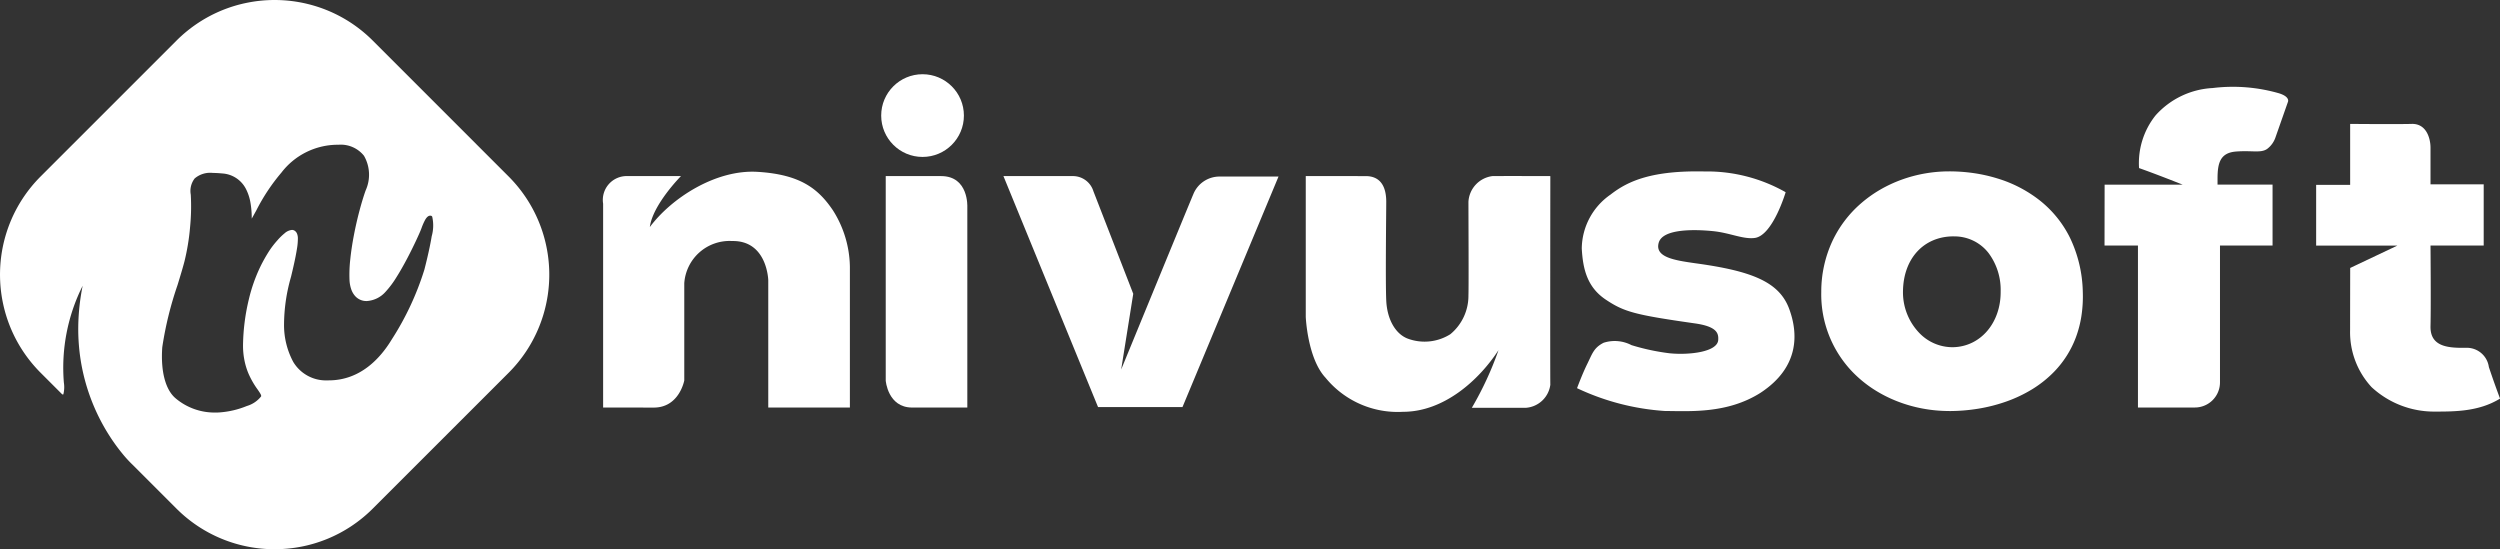 <svg xmlns="http://www.w3.org/2000/svg" width="227.595" height="50" viewBox="0 0 227.595 50">
  <rect x="0" y="0" width="227.595" height="50" fill="#333333" stroke="none"/>
  <g id="logo" transform="translate(-71.747 -54.993)">
    <path id="Path_1" data-name="Path 1" d="M618.648,271.392V252.836a2.172,2.172,0,0,1,2.234-2.513h4.854s-2.577,2.6-2.835,4.639c1.933-2.6,5.97-5.262,9.815-5.025s5.5,1.5,6.851,3.5a9.822,9.822,0,0,1,1.546,5.133v12.821h-7.431V259.8s-.086-3.623-3.286-3.565a4.13,4.13,0,0,0-4.36,3.844v8.848s-.451,2.47-2.77,2.47Z" transform="translate(-491.994 -179.299)" fill="#fff"/>
    <path id="Path_2" data-name="Path 2" d="M885.272,254.077V272.7s.188,2.448,2.405,2.448H892.7V256.869s.132-2.792-2.384-2.792Z" transform="translate(-732.89 -183.053)" fill="#fff"/>
    <path id="Path_3" data-name="Path 3" d="M996.293,254.079l8.612,21.025h7.689l8.741-20.982h-5.326a2.569,2.569,0,0,0-2.405,1.546c-.687,1.632-6.593,16.021-6.593,16.021l1.1-6.894-3.629-9.342a1.949,1.949,0,0,0-1.868-1.374Z" transform="translate(-833.195 -183.055)" fill="#fff"/>
    <path id="Path_4" data-name="Path 4" d="M1281.41,254.012v12.822s.156,3.777,1.8,5.536a8.483,8.483,0,0,0,7.064,3.1c3.716,0,6.9-2.876,8.683-5.612a29.839,29.839,0,0,1-2.429,5.249h4.913a2.421,2.421,0,0,0,2.234-2.094c-.022-.894,0-19,0-19s-4.3-.015-5.277,0a2.5,2.5,0,0,0-2.178,2.332c0,1.209.033,7.65,0,8.543a4.533,4.533,0,0,1-1.647,3.518,4.4,4.4,0,0,1-3.909.391c-1.061-.419-1.847-1.7-1.927-3.462s0-8.039,0-8.99-.251-2.332-1.871-2.332Z" transform="translate(-1090.789 -182.988)" fill="#fff"/>
    <path id="Path_5" data-name="Path 5" d="M1537.27,269.359a22.086,22.086,0,0,0,8.007,2.077c2.253.01,5.666.264,8.69-1.652,3.634-2.379,3.4-5.5,2.627-7.616-.892-2.461-3.354-3.469-8.49-4.172-1.915-.273-3.771-.538-3.4-1.874s3.458-1.211,4.973-1.057,2.759.776,3.816.611c1.619-.281,2.768-4.157,2.768-4.157a14.5,14.5,0,0,0-7.377-1.89c-4.741-.1-6.938.835-8.557,2.1a6.044,6.044,0,0,0-2.627,4.906c.1,1.883.5,3.535,2.181,4.659s2.66,1.388,8.095,2.164c2.016.281,2.181.892,2.148,1.487-.033,1.123-2.652,1.413-4.411,1.239a20.053,20.053,0,0,1-3.486-.743,3.3,3.3,0,0,0-2.544-.215c-.893.461-1.017.98-1.485,1.929S1537.27,269.359,1537.27,269.359Z" transform="translate(-1321.952 -179.027)" fill="#fff"/>
    <path id="Subtraction_1" data-name="Subtraction 1" d="M11.649,21.817a13.213,13.213,0,0,1-2.426-.225,12.841,12.841,0,0,1-2.318-.663,12,12,0,0,1-2.119-1.08A10.975,10.975,0,0,1,2.953,18.37,10.181,10.181,0,0,1,0,10.965,10.914,10.914,0,0,1,1,6.373,10.389,10.389,0,0,1,3.605,2.924,11.358,11.358,0,0,1,5.357,1.67,12.1,12.1,0,0,1,7.323.754,12.642,12.642,0,0,1,9.441.191,12.867,12.867,0,0,1,11.649,0a15.527,15.527,0,0,1,2.221.158,14.234,14.234,0,0,1,2.154.483,11.757,11.757,0,0,1,3.841,1.983,9.955,9.955,0,0,1,2.773,3.412,11.913,11.913,0,0,1,1.17,4.929,11.838,11.838,0,0,1-.128,2.22,9.853,9.853,0,0,1-.509,1.947A9.025,9.025,0,0,1,21.2,18.239a10.257,10.257,0,0,1-2.006,1.6,12.455,12.455,0,0,1-2.352,1.115,14.85,14.85,0,0,1-2.561.653,16.337,16.337,0,0,1-2.632.213Zm.39-15.9h-.063c-2.675.035-4.5,2.04-4.537,4.989a5.342,5.342,0,0,0,1.492,3.812,4.189,4.189,0,0,0,2.987,1.29h.058c2.52-.036,4.392-2.229,4.355-5.1a5.6,5.6,0,0,0-1.113-3.487,3.922,3.922,0,0,0-3.179-1.5Z" transform="translate(237.552 70.594)" fill="#fff"/>
    <path id="Path_8" data-name="Path 8" d="M2034.746,184.235h3.043v14.742h5.193a2.286,2.286,0,0,0,2.275-2.284V184.235h4.786v-5.553h-5.009v-.517c0-1.4.21-2.376,1.684-2.49s2.249.161,2.828-.235a2.2,2.2,0,0,0,.776-1.091l1.123-3.2s.215-.45-.793-.77a15.149,15.149,0,0,0-6.063-.485,7.484,7.484,0,0,0-5.2,2.495,6.969,6.969,0,0,0-1.5,4.791c1.685.595,3.965,1.508,3.965,1.508h-7.1Z" transform="translate(-1771.407 -106.886)" fill="#fff"/>
    <path id="Path_9" data-name="Path 9" d="M2234.32,210.388v5.528h7.4l-4.3,2.038s-.009,4.561-.009,5.68a7.363,7.363,0,0,0,1.957,5.172,8.365,8.365,0,0,0,5.693,2.224c1.906,0,4.079,0,6-1.182-.6-1.614-.852-2.389-1.017-2.872a2.026,2.026,0,0,0-2.033-1.754c-1.576.025-3.327-.037-3.279-1.97s0-7.336,0-7.336h4.842v-5.575h-4.842V207c0-.788-.344-2.2-1.716-2.16s-5.6,0-5.6,0v5.549Z" transform="translate(-1951.716 -138.567)" fill="#fff"/>
    <circle id="Ellipse_1" data-name="Ellipse 1" cx="3.765" cy="3.765" r="3.765" transform="translate(151.969 61.75)" fill="#fff"/>
    <path id="Subtraction_2" data-name="Subtraction 2" d="M2.283,84.255a12.606,12.606,0,0,1-6.958-2.083,12.739,12.739,0,0,1-1.984-1.62l-3.959-3.959a11.041,11.041,0,0,1-1.006-1.1c-.343-.421-.676-.874-.988-1.347a18.011,18.011,0,0,1-2.741-6.978,18.357,18.357,0,0,1-.24-3.238,20.091,20.091,0,0,1,.4-3.659,16.644,16.644,0,0,0-1.711,8.81,2.7,2.7,0,0,1-.046,1.073.055.055,0,0,1-.041.018.2.2,0,0,1-.121-.074l-1.9-1.9a12.738,12.738,0,0,1-1.62-1.984,12.576,12.576,0,0,1-1.852-4.543,12.682,12.682,0,0,1,.694-7.174,12.582,12.582,0,0,1,1.157-2.2,12.739,12.739,0,0,1,1.62-1.984L-6.659,37.96a12.738,12.738,0,0,1,1.984-1.62A12.576,12.576,0,0,1-.132,34.488a12.682,12.682,0,0,1,7.174.694,12.582,12.582,0,0,1,2.2,1.157,12.738,12.738,0,0,1,1.984,1.62L23.579,50.314A12.737,12.737,0,0,1,25.2,52.3a12.641,12.641,0,0,1,0,13.916,12.738,12.738,0,0,1-1.62,1.984L11.224,80.552a12.738,12.738,0,0,1-1.984,1.62A12.576,12.576,0,0,1,4.7,84.024,12.735,12.735,0,0,1,2.283,84.255ZM-3.324,50a2.179,2.179,0,0,0-1.67.5,1.859,1.859,0,0,0-.357,1.472,19.007,19.007,0,0,1-.06,2.926,20.18,20.18,0,0,1-.518,3.17c-.149.575-.381,1.335-.627,2.14a31.79,31.79,0,0,0-1.389,5.657c-.158,2.185.288,3.883,1.223,4.659a5.487,5.487,0,0,0,3.6,1.288c.135,0,.275,0,.414-.013a8.02,8.02,0,0,0,2.462-.583,2.579,2.579,0,0,0,1.3-.875c.036-.112-.1-.306-.3-.6a7.648,7.648,0,0,1-.866-1.514,6.151,6.151,0,0,1-.348-1.148A6.83,6.83,0,0,1-.593,65.64a18.815,18.815,0,0,1,.527-4.124,14.5,14.5,0,0,1,1.01-2.9,13.933,13.933,0,0,1,.877-1.564,8.086,8.086,0,0,1,.709-.911,5.135,5.135,0,0,1,.658-.644,1.183,1.183,0,0,1,.674-.31.432.432,0,0,1,.231.064.569.569,0,0,1,.227.271,1.147,1.147,0,0,1,.08.394,5.494,5.494,0,0,1-.085.991l-.007.047c-.137.846-.336,1.682-.529,2.491a15.9,15.9,0,0,0-.639,4.44A7.084,7.084,0,0,0,3.977,67.2a3.468,3.468,0,0,0,3.129,1.683h.1c2.882,0,4.711-2.022,5.736-3.718a25.955,25.955,0,0,0,2.974-6.36c.307-1.193.538-2.248.669-3.049a3.6,3.6,0,0,0,.045-1.772.17.17,0,0,0-.1-.085.34.34,0,0,0-.082-.01c-.16,0-.309.121-.455.369a5.3,5.3,0,0,0-.334.756v0c-.03.078-.058.152-.087.222-.1.254-.577,1.324-1.206,2.521-.346.658-.678,1.239-.987,1.728a8.516,8.516,0,0,1-1.012,1.351,2.479,2.479,0,0,1-1.7.825A1.369,1.369,0,0,1,9.6,61.192a1.805,1.805,0,0,1-.342-.6,3.023,3.023,0,0,1-.158-.852,12.582,12.582,0,0,1,.074-1.909c.07-.677.182-1.418.333-2.2.139-.725.311-1.481.5-2.187.181-.688.377-1.332.567-1.863a3.457,3.457,0,0,0-.154-3.142,2.7,2.7,0,0,0-2.332-1.006l-.125,0a6.464,6.464,0,0,0-5.055,2.528A17.586,17.586,0,0,0,.614,53.415h0c-.142.258-.276.5-.414.743a8.227,8.227,0,0,0-.114-1.435,4.347,4.347,0,0,0-.417-1.273,2.6,2.6,0,0,0-2.179-1.406C-2.808,50.016-3.082,50-3.324,50Z" transform="translate(94.465 20.738)" fill="#fff"/>
  </g>
</svg>
